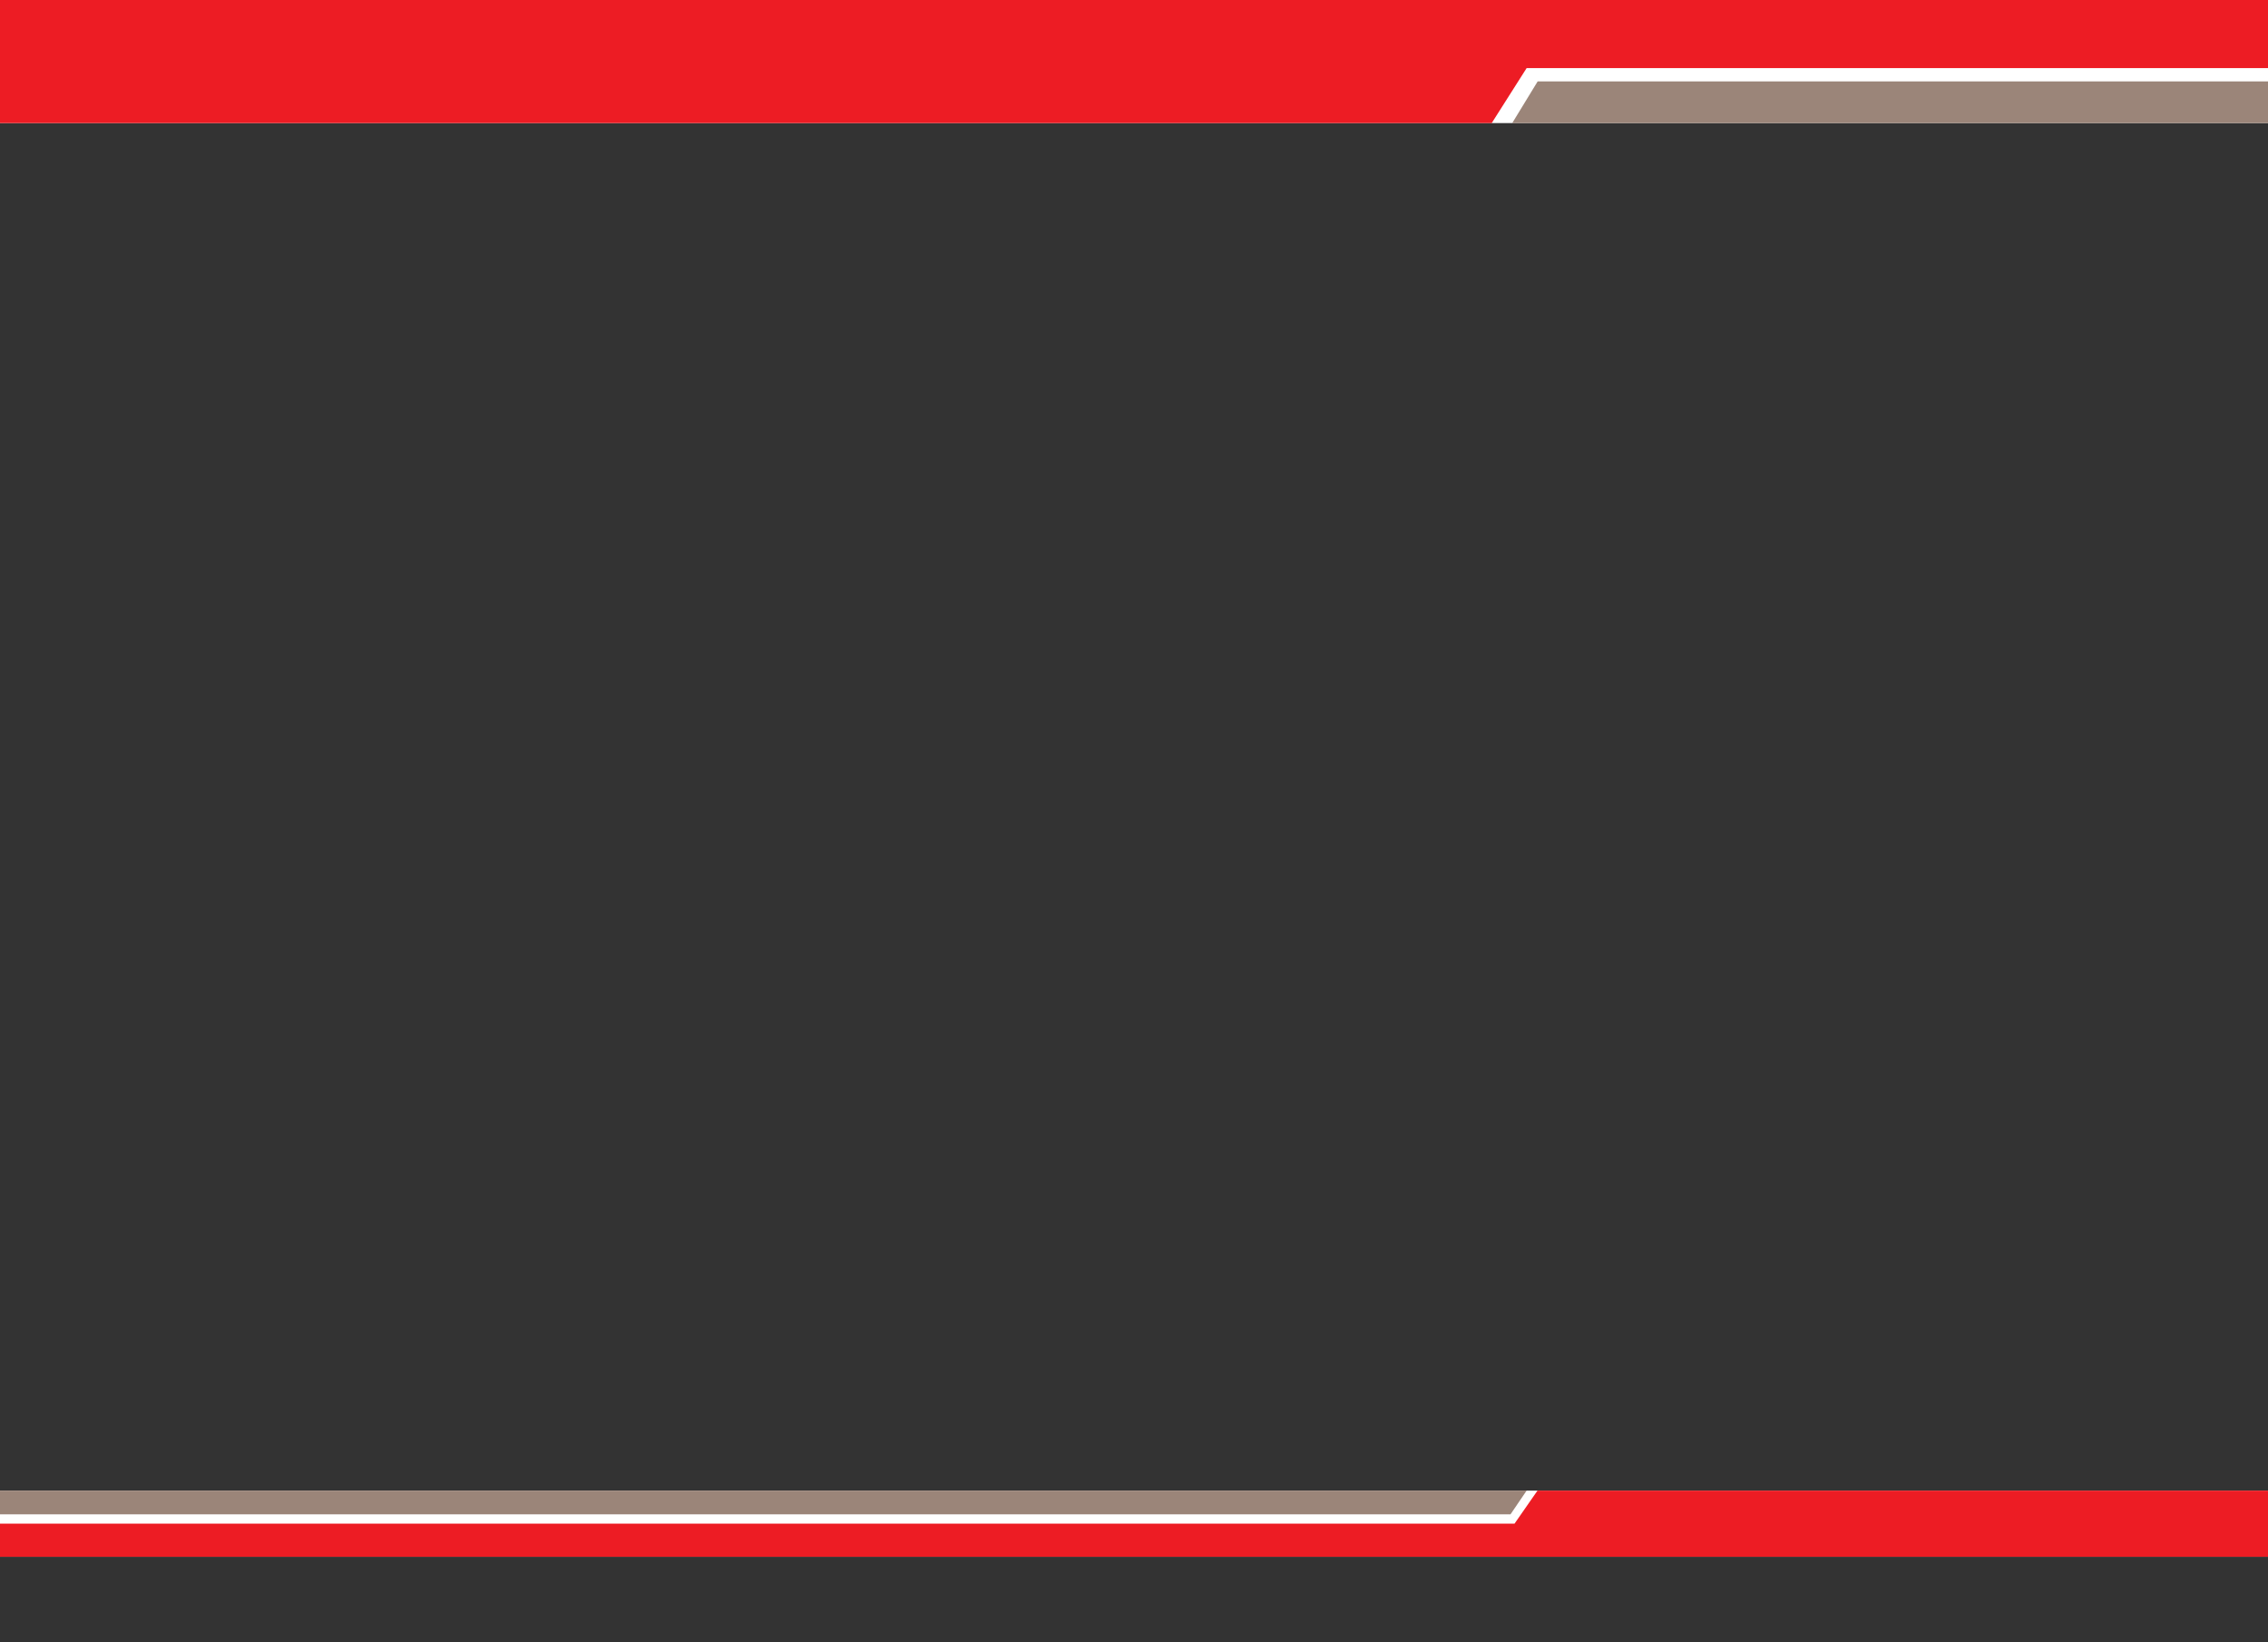<?xml version="1.0" encoding="UTF-8"?> <svg xmlns="http://www.w3.org/2000/svg" id="Layer_1" data-name="Layer 1" viewBox="0 0 522 378"><rect x="0" y="0" width="522" height="378" fill="#333333" stroke="none"/><defs><style>.cls-1{fill:#fff;}.cls-2{fill:#ed1c24;}.cls-3{fill:#9b8579;}</style></defs><rect class="cls-1" y="343.08" width="522" height="15.23"></rect><rect class="cls-1" width="522" height="28.33"></rect><polygon class="cls-2" points="0 358.31 522 358.31 522 343.08 353.87 343.08 348.58 350.69 0 350.69 0 358.31"></polygon><polygon class="cls-3" points="0 343.08 351.37 343.08 347.66 348.54 0 348.54 0 343.08"></polygon><polygon class="cls-2" points="0 28.33 343.33 28.33 351.37 15.67 522 15.67 522 0 0 0 0 28.33"></polygon><polygon class="cls-3" points="348.05 28.33 522 28.33 522 18.73 353.91 18.73 348.05 28.33"></polygon></svg> 